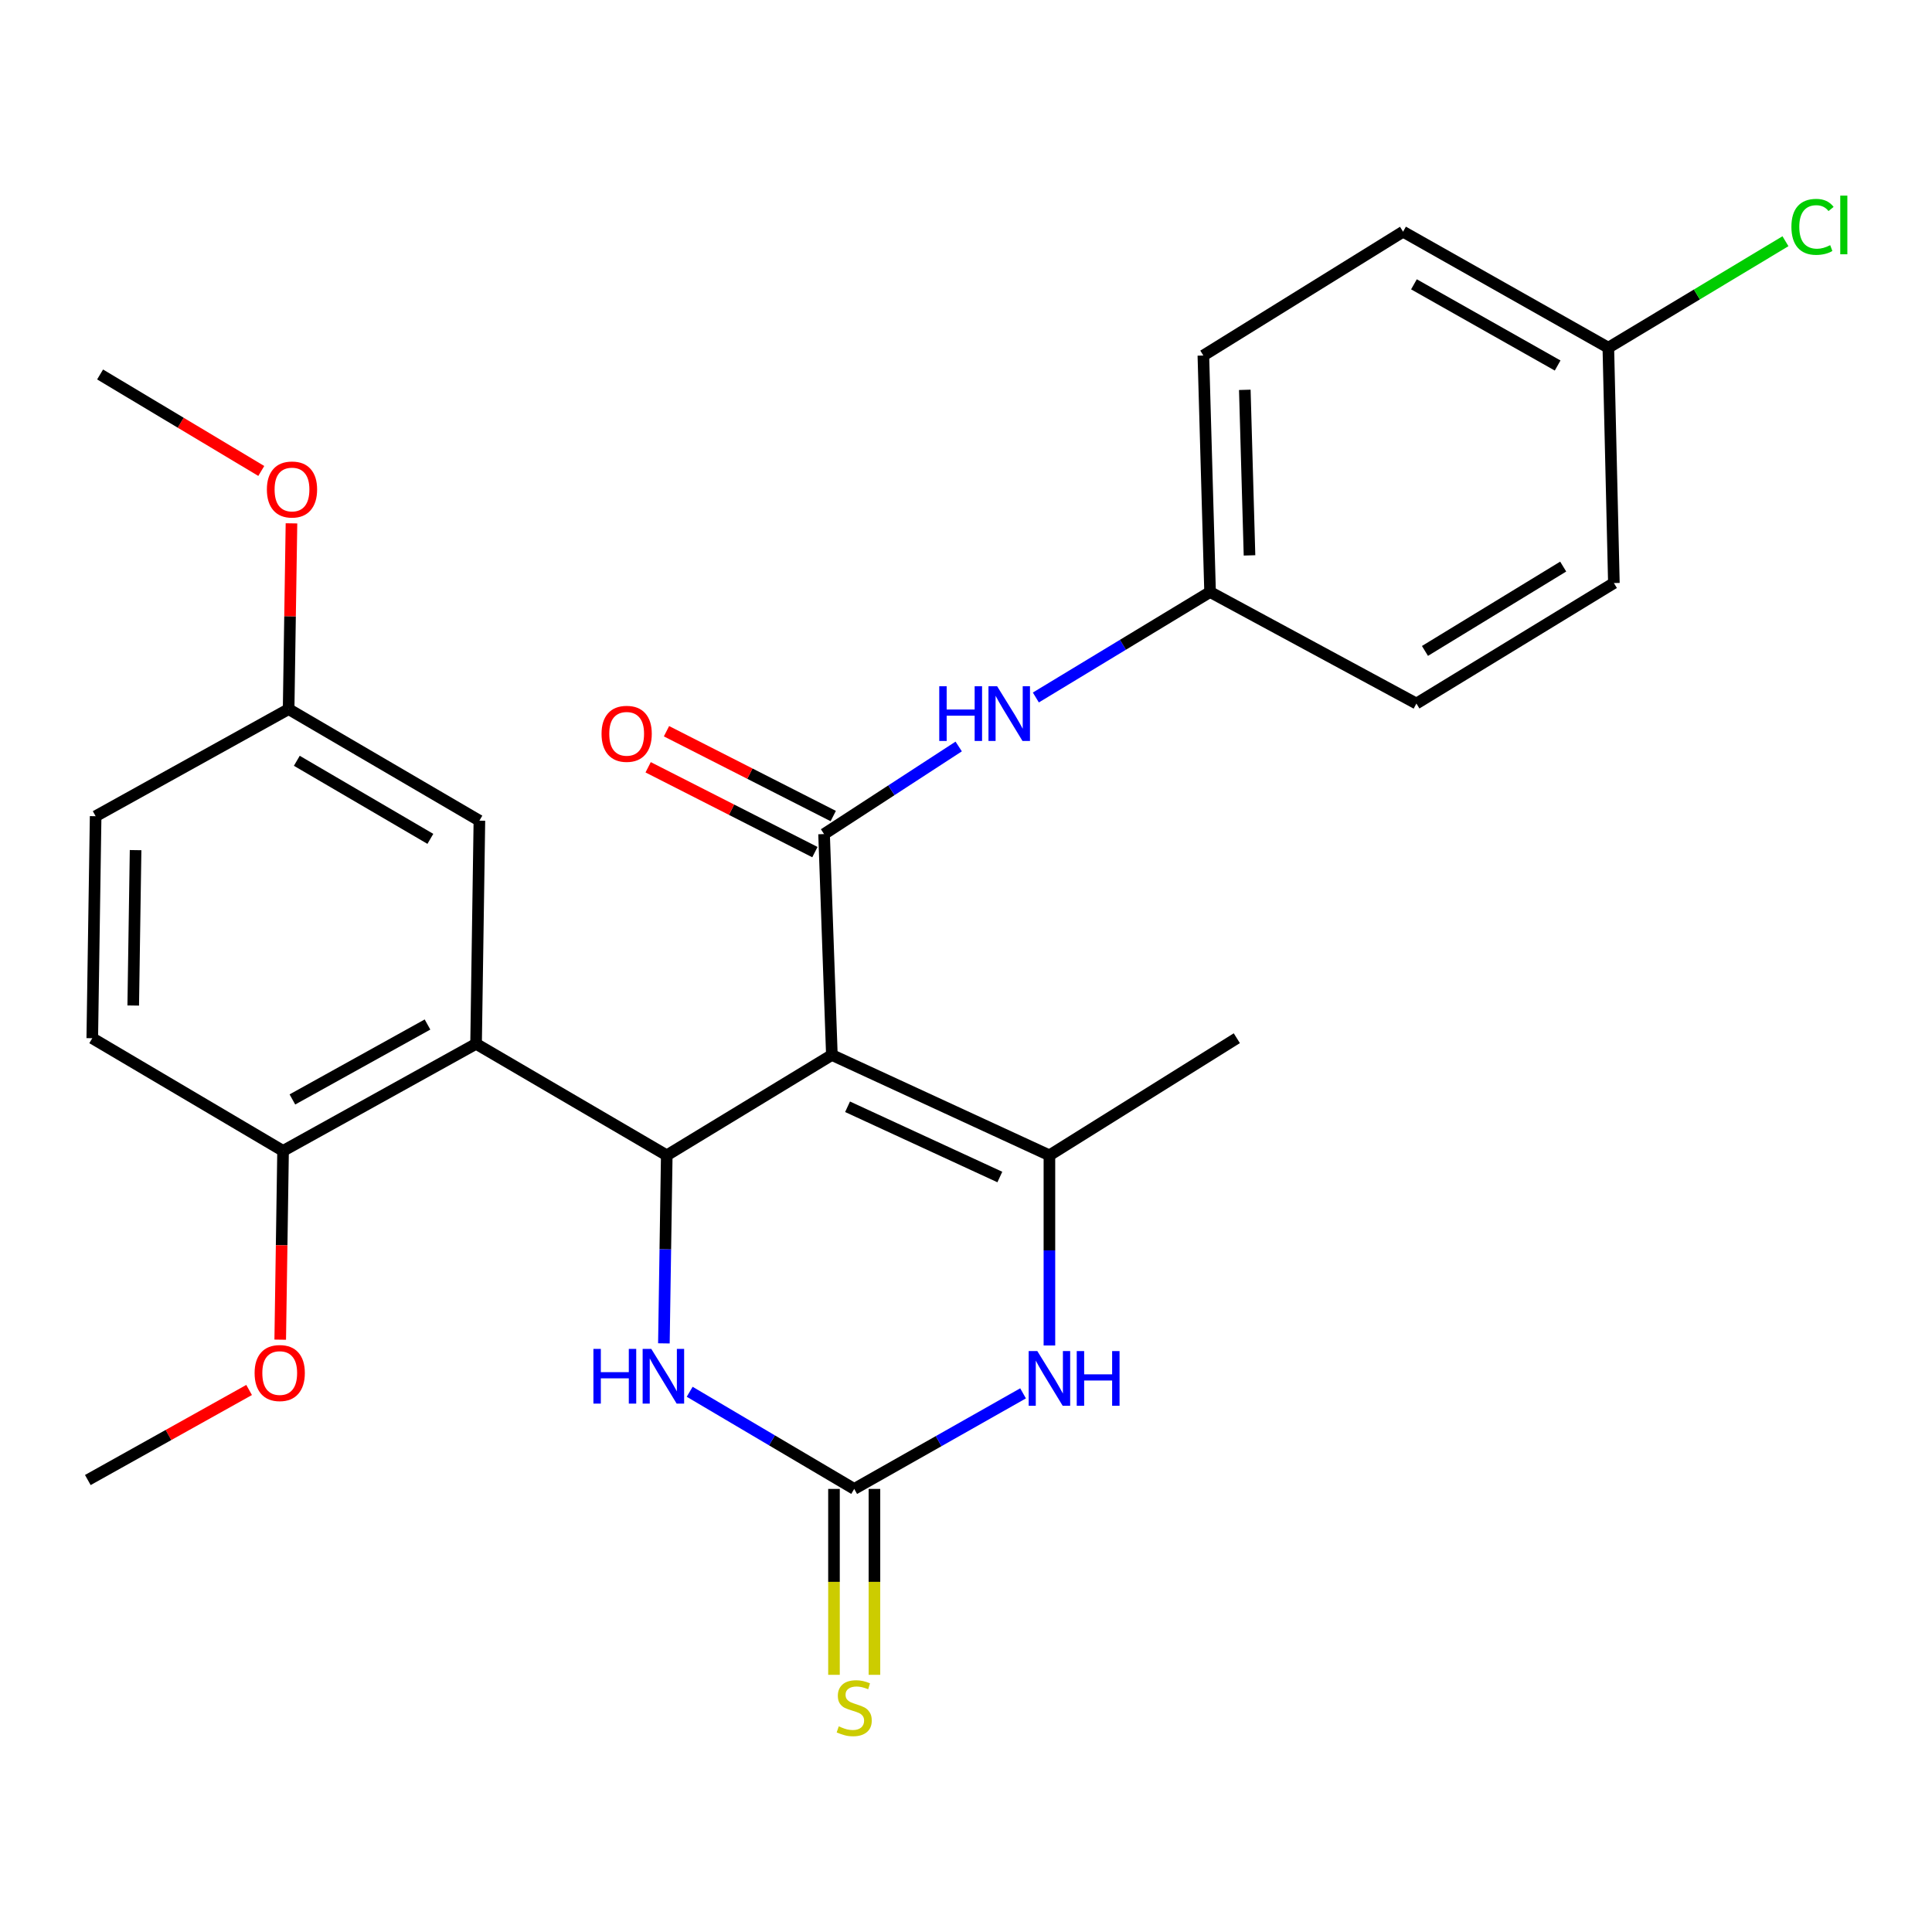 <?xml version='1.0' encoding='iso-8859-1'?>
<svg version='1.1' baseProfile='full'
              xmlns='http://www.w3.org/2000/svg'
                      xmlns:rdkit='http://www.rdkit.org/xml'
                      xmlns:xlink='http://www.w3.org/1999/xlink'
                  xml:space='preserve'
width='1000px' height='1000px' viewBox='0 0 1000 1000'>
<!-- END OF HEADER -->
<rect style='opacity:1.0;fill:#FFFFFF;stroke:none' width='1000' height='1000' x='0' y='0'> </rect>
<path class='bond-0' d='M 430.575,546.054 L 345.114,597.999' style='fill:none;fill-rule:evenodd;stroke:#000000;stroke-width:6px;stroke-linecap:butt;stroke-linejoin:miter;stroke-opacity:1' />
<path class='bond-1' d='M 430.575,546.054 L 426.538,431.719' style='fill:none;fill-rule:evenodd;stroke:#000000;stroke-width:6px;stroke-linecap:butt;stroke-linejoin:miter;stroke-opacity:1' />
<path class='bond-2' d='M 430.575,546.054 L 543.177,597.999' style='fill:none;fill-rule:evenodd;stroke:#000000;stroke-width:6px;stroke-linecap:butt;stroke-linejoin:miter;stroke-opacity:1' />
<path class='bond-2' d='M 438.693,572.861 L 517.515,609.222' style='fill:none;fill-rule:evenodd;stroke:#000000;stroke-width:6px;stroke-linecap:butt;stroke-linejoin:miter;stroke-opacity:1' />
<path class='bond-4' d='M 345.114,597.999 L 246.414,540.284' style='fill:none;fill-rule:evenodd;stroke:#000000;stroke-width:6px;stroke-linecap:butt;stroke-linejoin:miter;stroke-opacity:1' />
<path class='bond-6' d='M 345.114,597.999 L 344.371,646.663' style='fill:none;fill-rule:evenodd;stroke:#000000;stroke-width:6px;stroke-linecap:butt;stroke-linejoin:miter;stroke-opacity:1' />
<path class='bond-6' d='M 344.371,646.663 L 343.629,695.327' style='fill:none;fill-rule:evenodd;stroke:#0000FF;stroke-width:6px;stroke-linecap:butt;stroke-linejoin:miter;stroke-opacity:1' />
<path class='bond-7' d='M 426.538,431.719 L 461.379,409.05' style='fill:none;fill-rule:evenodd;stroke:#000000;stroke-width:6px;stroke-linecap:butt;stroke-linejoin:miter;stroke-opacity:1' />
<path class='bond-7' d='M 461.379,409.05 L 496.219,386.381' style='fill:none;fill-rule:evenodd;stroke:#0000FF;stroke-width:6px;stroke-linecap:butt;stroke-linejoin:miter;stroke-opacity:1' />
<path class='bond-11' d='M 431.285,422.387 L 388.129,400.433' style='fill:none;fill-rule:evenodd;stroke:#000000;stroke-width:6px;stroke-linecap:butt;stroke-linejoin:miter;stroke-opacity:1' />
<path class='bond-11' d='M 388.129,400.433 L 344.973,378.479' style='fill:none;fill-rule:evenodd;stroke:#FF0000;stroke-width:6px;stroke-linecap:butt;stroke-linejoin:miter;stroke-opacity:1' />
<path class='bond-11' d='M 421.791,441.051 L 378.634,419.097' style='fill:none;fill-rule:evenodd;stroke:#000000;stroke-width:6px;stroke-linecap:butt;stroke-linejoin:miter;stroke-opacity:1' />
<path class='bond-11' d='M 378.634,419.097 L 335.478,397.143' style='fill:none;fill-rule:evenodd;stroke:#FF0000;stroke-width:6px;stroke-linecap:butt;stroke-linejoin:miter;stroke-opacity:1' />
<path class='bond-5' d='M 543.177,597.999 L 543.177,647.213' style='fill:none;fill-rule:evenodd;stroke:#000000;stroke-width:6px;stroke-linecap:butt;stroke-linejoin:miter;stroke-opacity:1' />
<path class='bond-5' d='M 543.177,647.213 L 543.177,696.427' style='fill:none;fill-rule:evenodd;stroke:#0000FF;stroke-width:6px;stroke-linecap:butt;stroke-linejoin:miter;stroke-opacity:1' />
<path class='bond-15' d='M 543.177,597.999 L 640.178,537.376' style='fill:none;fill-rule:evenodd;stroke:#000000;stroke-width:6px;stroke-linecap:butt;stroke-linejoin:miter;stroke-opacity:1' />
<path class='bond-3' d='M 442.139,770.665 L 485.836,745.931' style='fill:none;fill-rule:evenodd;stroke:#000000;stroke-width:6px;stroke-linecap:butt;stroke-linejoin:miter;stroke-opacity:1' />
<path class='bond-3' d='M 485.836,745.931 L 529.534,721.196' style='fill:none;fill-rule:evenodd;stroke:#0000FF;stroke-width:6px;stroke-linecap:butt;stroke-linejoin:miter;stroke-opacity:1' />
<path class='bond-8' d='M 431.668,770.665 L 431.668,818.777' style='fill:none;fill-rule:evenodd;stroke:#000000;stroke-width:6px;stroke-linecap:butt;stroke-linejoin:miter;stroke-opacity:1' />
<path class='bond-8' d='M 431.668,818.777 L 431.668,866.888' style='fill:none;fill-rule:evenodd;stroke:#CCCC00;stroke-width:6px;stroke-linecap:butt;stroke-linejoin:miter;stroke-opacity:1' />
<path class='bond-8' d='M 452.609,770.665 L 452.609,818.777' style='fill:none;fill-rule:evenodd;stroke:#000000;stroke-width:6px;stroke-linecap:butt;stroke-linejoin:miter;stroke-opacity:1' />
<path class='bond-8' d='M 452.609,818.777 L 452.609,866.888' style='fill:none;fill-rule:evenodd;stroke:#CCCC00;stroke-width:6px;stroke-linecap:butt;stroke-linejoin:miter;stroke-opacity:1' />
<path class='bond-27' d='M 442.139,770.665 L 399.558,745.523' style='fill:none;fill-rule:evenodd;stroke:#000000;stroke-width:6px;stroke-linecap:butt;stroke-linejoin:miter;stroke-opacity:1' />
<path class='bond-27' d='M 399.558,745.523 L 356.976,720.38' style='fill:none;fill-rule:evenodd;stroke:#0000FF;stroke-width:6px;stroke-linecap:butt;stroke-linejoin:miter;stroke-opacity:1' />
<path class='bond-9' d='M 246.414,540.284 L 146.516,595.695' style='fill:none;fill-rule:evenodd;stroke:#000000;stroke-width:6px;stroke-linecap:butt;stroke-linejoin:miter;stroke-opacity:1' />
<path class='bond-9' d='M 221.272,530.284 L 151.343,569.071' style='fill:none;fill-rule:evenodd;stroke:#000000;stroke-width:6px;stroke-linecap:butt;stroke-linejoin:miter;stroke-opacity:1' />
<path class='bond-10' d='M 246.414,540.284 L 248.136,424.774' style='fill:none;fill-rule:evenodd;stroke:#000000;stroke-width:6px;stroke-linecap:butt;stroke-linejoin:miter;stroke-opacity:1' />
<path class='bond-13' d='M 536.154,361.021 L 581.244,333.723' style='fill:none;fill-rule:evenodd;stroke:#0000FF;stroke-width:6px;stroke-linecap:butt;stroke-linejoin:miter;stroke-opacity:1' />
<path class='bond-13' d='M 581.244,333.723 L 626.334,306.424' style='fill:none;fill-rule:evenodd;stroke:#000000;stroke-width:6px;stroke-linecap:butt;stroke-linejoin:miter;stroke-opacity:1' />
<path class='bond-12' d='M 146.516,595.695 L 47.758,537.376' style='fill:none;fill-rule:evenodd;stroke:#000000;stroke-width:6px;stroke-linecap:butt;stroke-linejoin:miter;stroke-opacity:1' />
<path class='bond-19' d='M 146.516,595.695 L 145.779,644.551' style='fill:none;fill-rule:evenodd;stroke:#000000;stroke-width:6px;stroke-linecap:butt;stroke-linejoin:miter;stroke-opacity:1' />
<path class='bond-19' d='M 145.779,644.551 L 145.042,693.408' style='fill:none;fill-rule:evenodd;stroke:#FF0000;stroke-width:6px;stroke-linecap:butt;stroke-linejoin:miter;stroke-opacity:1' />
<path class='bond-14' d='M 248.136,424.774 L 149.39,367.047' style='fill:none;fill-rule:evenodd;stroke:#000000;stroke-width:6px;stroke-linecap:butt;stroke-linejoin:miter;stroke-opacity:1' />
<path class='bond-14' d='M 222.756,434.193 L 153.633,393.784' style='fill:none;fill-rule:evenodd;stroke:#000000;stroke-width:6px;stroke-linecap:butt;stroke-linejoin:miter;stroke-opacity:1' />
<path class='bond-29' d='M 47.758,537.376 L 49.503,422.47' style='fill:none;fill-rule:evenodd;stroke:#000000;stroke-width:6px;stroke-linecap:butt;stroke-linejoin:miter;stroke-opacity:1' />
<path class='bond-29' d='M 68.958,520.458 L 70.179,440.024' style='fill:none;fill-rule:evenodd;stroke:#000000;stroke-width:6px;stroke-linecap:butt;stroke-linejoin:miter;stroke-opacity:1' />
<path class='bond-20' d='M 626.334,306.424 L 733.131,364.151' style='fill:none;fill-rule:evenodd;stroke:#000000;stroke-width:6px;stroke-linecap:butt;stroke-linejoin:miter;stroke-opacity:1' />
<path class='bond-21' d='M 626.334,306.424 L 622.856,184.015' style='fill:none;fill-rule:evenodd;stroke:#000000;stroke-width:6px;stroke-linecap:butt;stroke-linejoin:miter;stroke-opacity:1' />
<path class='bond-21' d='M 646.744,287.468 L 644.31,201.782' style='fill:none;fill-rule:evenodd;stroke:#000000;stroke-width:6px;stroke-linecap:butt;stroke-linejoin:miter;stroke-opacity:1' />
<path class='bond-17' d='M 149.39,367.047 L 49.503,422.47' style='fill:none;fill-rule:evenodd;stroke:#000000;stroke-width:6px;stroke-linecap:butt;stroke-linejoin:miter;stroke-opacity:1' />
<path class='bond-24' d='M 149.39,367.047 L 150.127,318.967' style='fill:none;fill-rule:evenodd;stroke:#000000;stroke-width:6px;stroke-linecap:butt;stroke-linejoin:miter;stroke-opacity:1' />
<path class='bond-24' d='M 150.127,318.967 L 150.865,270.886' style='fill:none;fill-rule:evenodd;stroke:#FF0000;stroke-width:6px;stroke-linecap:butt;stroke-linejoin:miter;stroke-opacity:1' />
<path class='bond-16' d='M 832.471,179.967 L 726.221,119.926' style='fill:none;fill-rule:evenodd;stroke:#000000;stroke-width:6px;stroke-linecap:butt;stroke-linejoin:miter;stroke-opacity:1' />
<path class='bond-16' d='M 806.231,189.192 L 731.856,147.163' style='fill:none;fill-rule:evenodd;stroke:#000000;stroke-width:6px;stroke-linecap:butt;stroke-linejoin:miter;stroke-opacity:1' />
<path class='bond-18' d='M 832.471,179.967 L 878.309,152.41' style='fill:none;fill-rule:evenodd;stroke:#000000;stroke-width:6px;stroke-linecap:butt;stroke-linejoin:miter;stroke-opacity:1' />
<path class='bond-18' d='M 878.309,152.41 L 924.148,124.853' style='fill:none;fill-rule:evenodd;stroke:#00CC00;stroke-width:6px;stroke-linecap:butt;stroke-linejoin:miter;stroke-opacity:1' />
<path class='bond-28' d='M 832.471,179.967 L 835.344,301.783' style='fill:none;fill-rule:evenodd;stroke:#000000;stroke-width:6px;stroke-linecap:butt;stroke-linejoin:miter;stroke-opacity:1' />
<path class='bond-25' d='M 128.939,719.447 L 87.197,742.752' style='fill:none;fill-rule:evenodd;stroke:#FF0000;stroke-width:6px;stroke-linecap:butt;stroke-linejoin:miter;stroke-opacity:1' />
<path class='bond-25' d='M 87.197,742.752 L 45.455,766.058' style='fill:none;fill-rule:evenodd;stroke:#000000;stroke-width:6px;stroke-linecap:butt;stroke-linejoin:miter;stroke-opacity:1' />
<path class='bond-22' d='M 733.131,364.151 L 835.344,301.783' style='fill:none;fill-rule:evenodd;stroke:#000000;stroke-width:6px;stroke-linecap:butt;stroke-linejoin:miter;stroke-opacity:1' />
<path class='bond-22' d='M 737.556,336.92 L 809.105,293.262' style='fill:none;fill-rule:evenodd;stroke:#000000;stroke-width:6px;stroke-linecap:butt;stroke-linejoin:miter;stroke-opacity:1' />
<path class='bond-23' d='M 622.856,184.015 L 726.221,119.926' style='fill:none;fill-rule:evenodd;stroke:#000000;stroke-width:6px;stroke-linecap:butt;stroke-linejoin:miter;stroke-opacity:1' />
<path class='bond-26' d='M 135.24,243.767 L 93.523,218.795' style='fill:none;fill-rule:evenodd;stroke:#FF0000;stroke-width:6px;stroke-linecap:butt;stroke-linejoin:miter;stroke-opacity:1' />
<path class='bond-26' d='M 93.523,218.795 L 51.806,193.822' style='fill:none;fill-rule:evenodd;stroke:#000000;stroke-width:6px;stroke-linecap:butt;stroke-linejoin:miter;stroke-opacity:1' />
<path  class='atom-6' d='M 536.917 699.314
L 546.197 714.314
Q 547.117 715.794, 548.597 718.474
Q 550.077 721.154, 550.157 721.314
L 550.157 699.314
L 553.917 699.314
L 553.917 727.634
L 550.037 727.634
L 540.077 711.234
Q 538.917 709.314, 537.677 707.114
Q 536.477 704.914, 536.117 704.234
L 536.117 727.634
L 532.437 727.634
L 532.437 699.314
L 536.917 699.314
' fill='#0000FF'/>
<path  class='atom-6' d='M 557.317 699.314
L 561.157 699.314
L 561.157 711.354
L 575.637 711.354
L 575.637 699.314
L 579.477 699.314
L 579.477 727.634
L 575.637 727.634
L 575.637 714.554
L 561.157 714.554
L 561.157 727.634
L 557.317 727.634
L 557.317 699.314
' fill='#0000FF'/>
<path  class='atom-7' d='M 307.149 698.186
L 310.989 698.186
L 310.989 710.226
L 325.469 710.226
L 325.469 698.186
L 329.309 698.186
L 329.309 726.506
L 325.469 726.506
L 325.469 713.426
L 310.989 713.426
L 310.989 726.506
L 307.149 726.506
L 307.149 698.186
' fill='#0000FF'/>
<path  class='atom-7' d='M 337.109 698.186
L 346.389 713.186
Q 347.309 714.666, 348.789 717.346
Q 350.269 720.026, 350.349 720.186
L 350.349 698.186
L 354.109 698.186
L 354.109 726.506
L 350.229 726.506
L 340.269 710.106
Q 339.109 708.186, 337.869 705.986
Q 336.669 703.786, 336.309 703.106
L 336.309 726.506
L 332.629 726.506
L 332.629 698.186
L 337.109 698.186
' fill='#0000FF'/>
<path  class='atom-8' d='M 486.156 355.203
L 489.996 355.203
L 489.996 367.243
L 504.476 367.243
L 504.476 355.203
L 508.316 355.203
L 508.316 383.523
L 504.476 383.523
L 504.476 370.443
L 489.996 370.443
L 489.996 383.523
L 486.156 383.523
L 486.156 355.203
' fill='#0000FF'/>
<path  class='atom-8' d='M 516.116 355.203
L 525.396 370.203
Q 526.316 371.683, 527.796 374.363
Q 529.276 377.043, 529.356 377.203
L 529.356 355.203
L 533.116 355.203
L 533.116 383.523
L 529.236 383.523
L 519.276 367.123
Q 518.116 365.203, 516.876 363.003
Q 515.676 360.803, 515.316 360.123
L 515.316 383.523
L 511.636 383.523
L 511.636 355.203
L 516.116 355.203
' fill='#0000FF'/>
<path  class='atom-9' d='M 434.139 893.557
Q 434.459 893.677, 435.779 894.237
Q 437.099 894.797, 438.539 895.157
Q 440.019 895.477, 441.459 895.477
Q 444.139 895.477, 445.699 894.197
Q 447.259 892.877, 447.259 890.597
Q 447.259 889.037, 446.459 888.077
Q 445.699 887.117, 444.499 886.597
Q 443.299 886.077, 441.299 885.477
Q 438.779 884.717, 437.259 883.997
Q 435.779 883.277, 434.699 881.757
Q 433.659 880.237, 433.659 877.677
Q 433.659 874.117, 436.059 871.917
Q 438.499 869.717, 443.299 869.717
Q 446.579 869.717, 450.299 871.277
L 449.379 874.357
Q 445.979 872.957, 443.419 872.957
Q 440.659 872.957, 439.139 874.117
Q 437.619 875.237, 437.659 877.197
Q 437.659 878.717, 438.419 879.637
Q 439.219 880.557, 440.339 881.077
Q 441.499 881.597, 443.419 882.197
Q 445.979 882.997, 447.499 883.797
Q 449.019 884.597, 450.099 886.237
Q 451.219 887.837, 451.219 890.597
Q 451.219 894.517, 448.579 896.637
Q 445.979 898.717, 441.619 898.717
Q 439.099 898.717, 437.179 898.157
Q 435.299 897.637, 433.059 896.717
L 434.139 893.557
' fill='#CCCC00'/>
<path  class='atom-12' d='M 311.36 379.82
Q 311.36 373.02, 314.72 369.22
Q 318.08 365.42, 324.36 365.42
Q 330.64 365.42, 334 369.22
Q 337.36 373.02, 337.36 379.82
Q 337.36 386.7, 333.96 390.62
Q 330.56 394.5, 324.36 394.5
Q 318.12 394.5, 314.72 390.62
Q 311.36 386.74, 311.36 379.82
M 324.36 391.3
Q 328.68 391.3, 331 388.42
Q 333.36 385.5, 333.36 379.82
Q 333.36 374.26, 331 371.46
Q 328.68 368.62, 324.36 368.62
Q 320.04 368.62, 317.68 371.42
Q 315.36 374.22, 315.36 379.82
Q 315.36 385.54, 317.68 388.42
Q 320.04 391.3, 324.36 391.3
' fill='#FF0000'/>
<path  class='atom-19' d='M 927.231 117.415
Q 927.231 110.375, 930.511 106.695
Q 933.831 102.975, 940.111 102.975
Q 945.951 102.975, 949.071 107.095
L 946.431 109.255
Q 944.151 106.255, 940.111 106.255
Q 935.831 106.255, 933.551 109.135
Q 931.311 111.975, 931.311 117.415
Q 931.311 123.015, 933.631 125.895
Q 935.991 128.775, 940.551 128.775
Q 943.671 128.775, 947.311 126.895
L 948.431 129.895
Q 946.951 130.855, 944.711 131.415
Q 942.471 131.975, 939.991 131.975
Q 933.831 131.975, 930.511 128.215
Q 927.231 124.455, 927.231 117.415
' fill='#00CC00'/>
<path  class='atom-19' d='M 952.511 101.255
L 956.191 101.255
L 956.191 131.615
L 952.511 131.615
L 952.511 101.255
' fill='#00CC00'/>
<path  class='atom-20' d='M 131.783 710.681
Q 131.783 703.881, 135.143 700.081
Q 138.503 696.281, 144.783 696.281
Q 151.063 696.281, 154.423 700.081
Q 157.783 703.881, 157.783 710.681
Q 157.783 717.561, 154.383 721.481
Q 150.983 725.361, 144.783 725.361
Q 138.543 725.361, 135.143 721.481
Q 131.783 717.601, 131.783 710.681
M 144.783 722.161
Q 149.103 722.161, 151.423 719.281
Q 153.783 716.361, 153.783 710.681
Q 153.783 705.121, 151.423 702.321
Q 149.103 699.481, 144.783 699.481
Q 140.463 699.481, 138.103 702.281
Q 135.783 705.081, 135.783 710.681
Q 135.783 716.401, 138.103 719.281
Q 140.463 722.161, 144.783 722.161
' fill='#FF0000'/>
<path  class='atom-25' d='M 138.135 253.362
Q 138.135 246.562, 141.495 242.762
Q 144.855 238.962, 151.135 238.962
Q 157.415 238.962, 160.775 242.762
Q 164.135 246.562, 164.135 253.362
Q 164.135 260.242, 160.735 264.162
Q 157.335 268.042, 151.135 268.042
Q 144.895 268.042, 141.495 264.162
Q 138.135 260.282, 138.135 253.362
M 151.135 264.842
Q 155.455 264.842, 157.775 261.962
Q 160.135 259.042, 160.135 253.362
Q 160.135 247.802, 157.775 245.002
Q 155.455 242.162, 151.135 242.162
Q 146.815 242.162, 144.455 244.962
Q 142.135 247.762, 142.135 253.362
Q 142.135 259.082, 144.455 261.962
Q 146.815 264.842, 151.135 264.842
' fill='#FF0000'/>
</svg>
